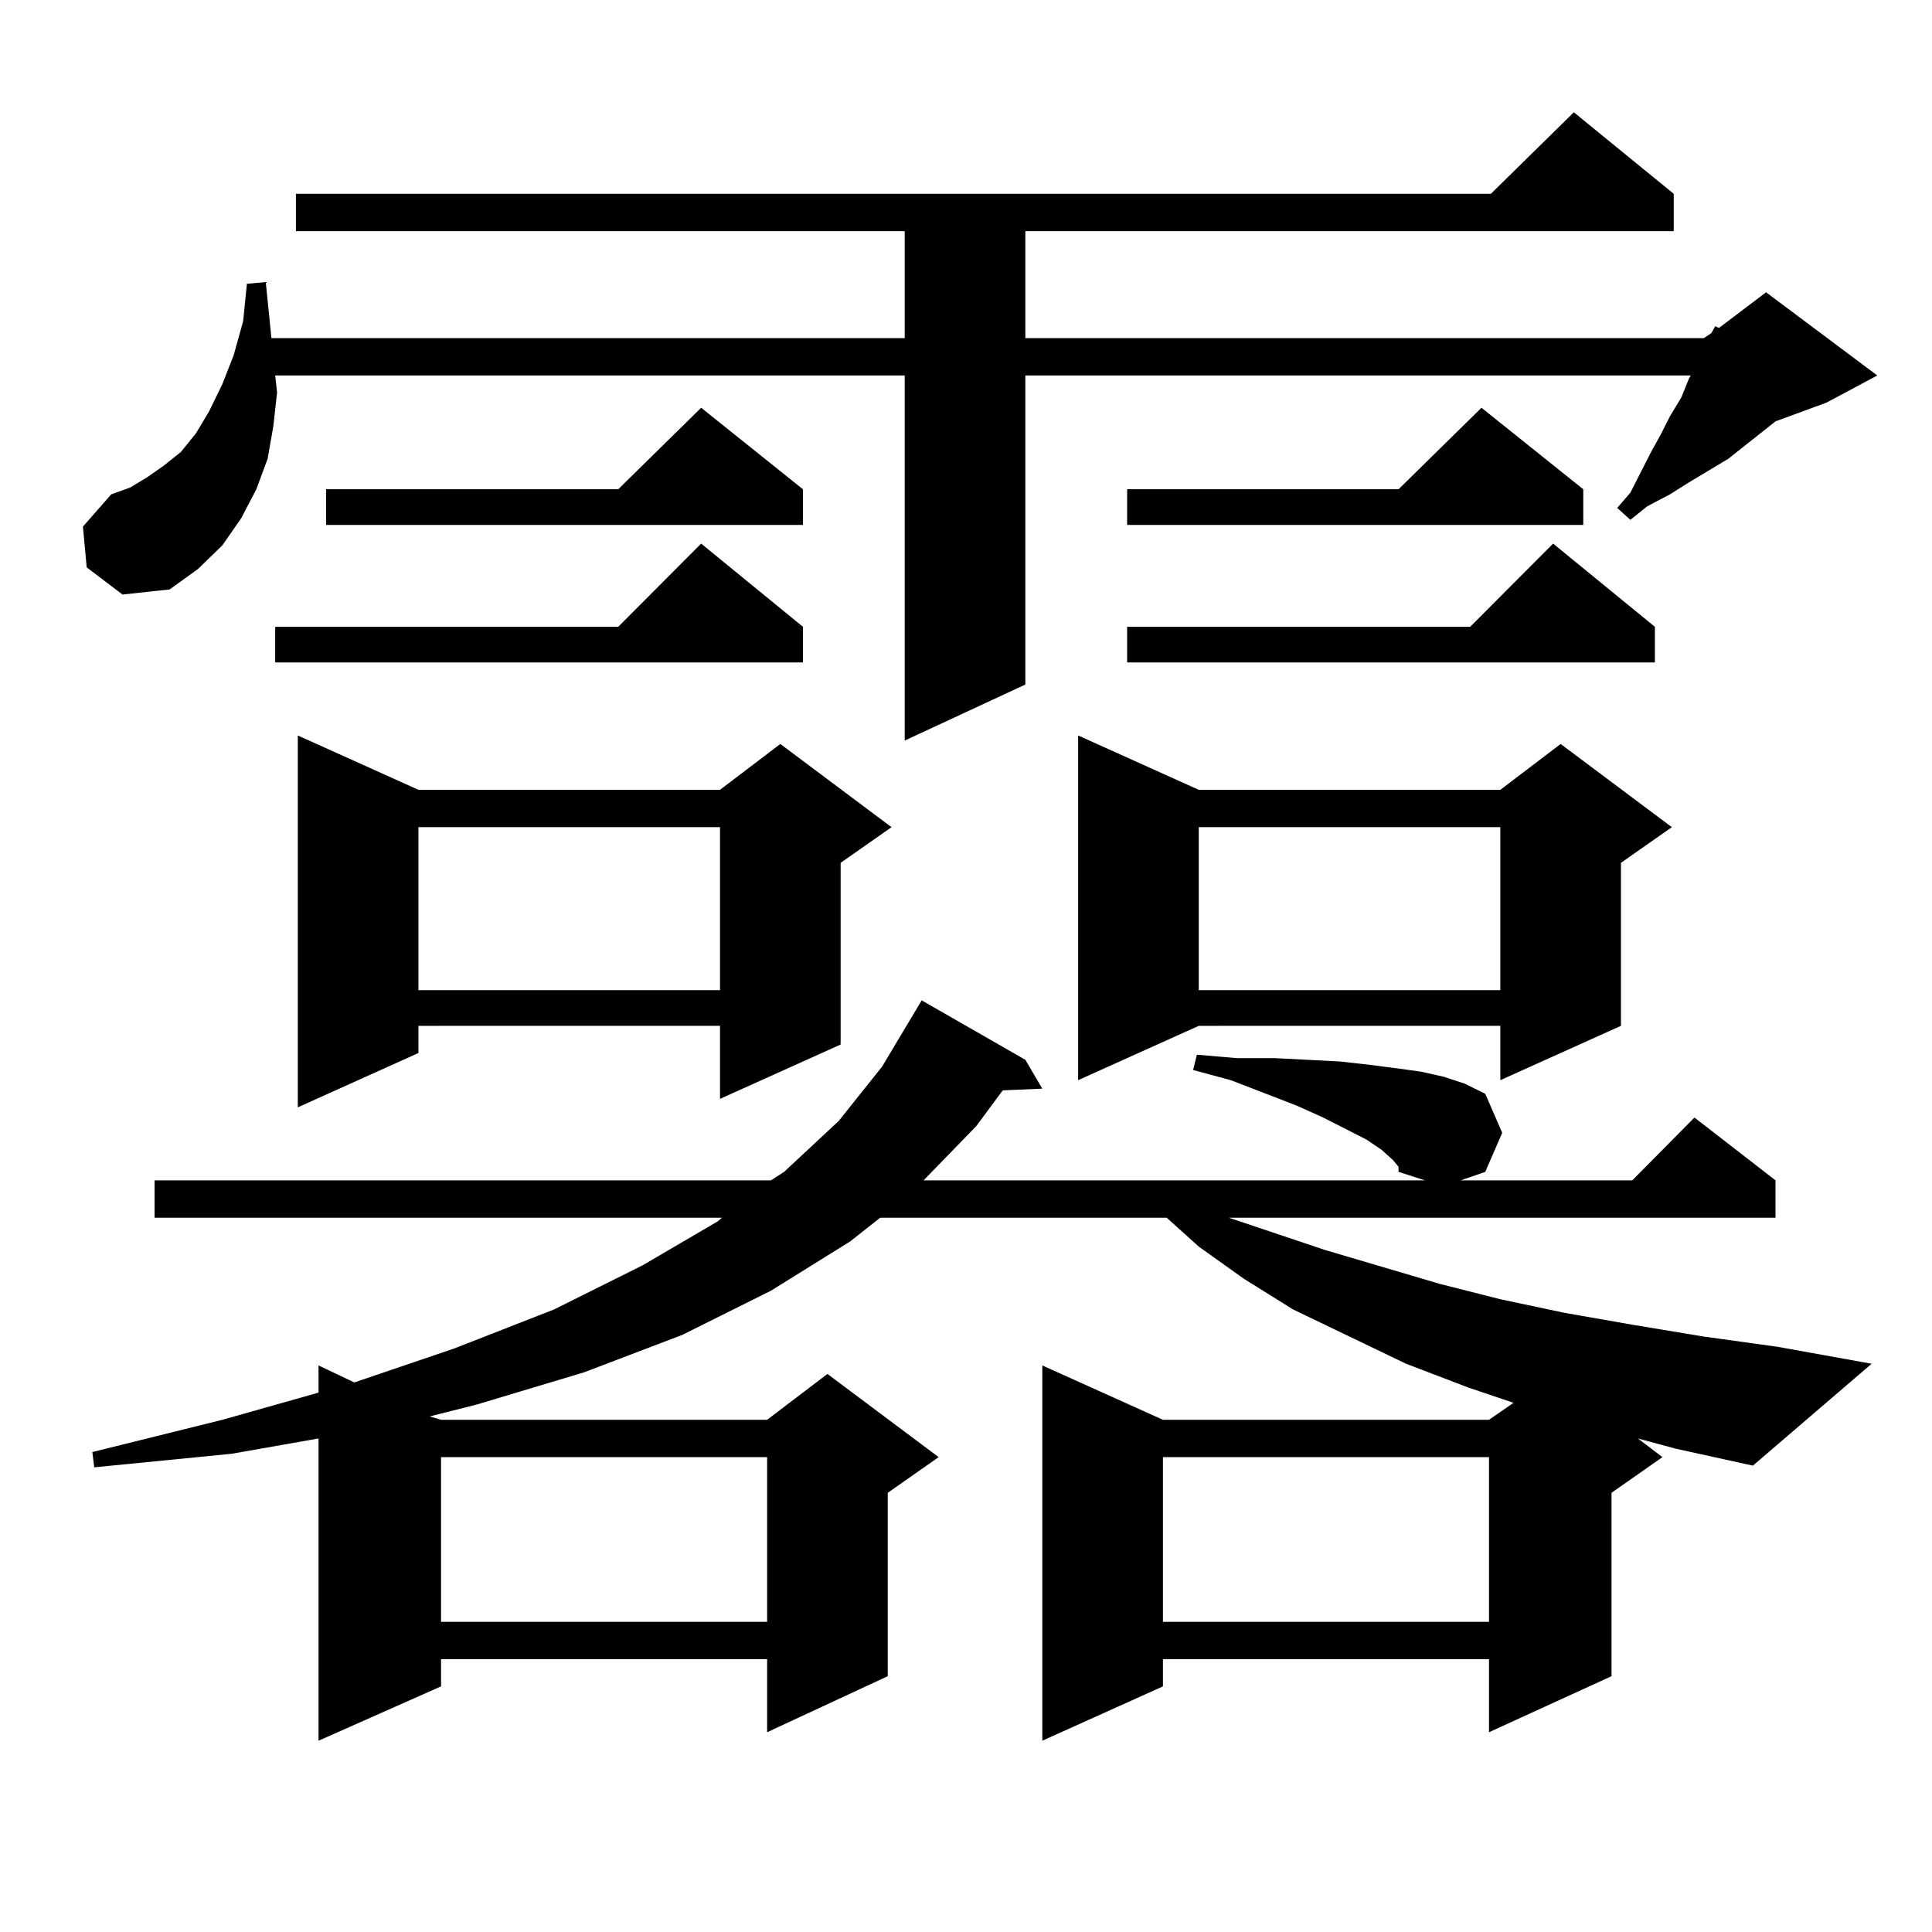 <?xml version="1.0" encoding="utf-8"?>
<!-- Generator: Adobe Illustrator 16.0.0, SVG Export Plug-In . SVG Version: 6.00 Build 0)  -->
<!DOCTYPE svg PUBLIC "-//W3C//DTD SVG 1.1//EN" "http://www.w3.org/Graphics/SVG/1.1/DTD/svg11.dtd">
<svg version="1.1" id="图层_1" xmlns="http://www.w3.org/2000/svg" xmlns:xlink="http://www.w3.org/1999/xlink" x="0px" y="0px"
	 width="1000px" height="1000px" viewBox="0 0 1000 1000" enable-background="new 0 0 1000 1000" xml:space="preserve">
<path d="M44.877,293.668l-1.951-21.094l14.634-16.699l9.756-3.516l8.78-5.273l8.78-6.152l8.78-7.031l7.805-9.668l6.829-11.426
	l6.829-14.063l5.854-14.941l4.878-17.578l1.951-19.336l9.756-0.879l2.927,29.004h327.797v-55.371H153.167v-19.336h618.521
	l42.926-42.188l51.706,42.188v19.336H530.719v55.371H881.93l3.902-2.637l1.951-3.516l1.951,0.879l24.39-18.457l57.56,43.066
	l-26.341,14.063l-26.341,9.668l-24.39,19.336l-20.487,12.305l-9.756,6.152l-11.707,6.152l-8.78,7.031l-6.829-6.152l6.829-7.91
	l10.731-21.094l4.878-8.789l4.878-9.668l5.854-9.668l3.902-9.668l0.976-1.758H530.719v159.961l-62.438,29.004V194.352H142.436
	l0.976,8.789l-1.951,17.578l-2.927,16.699l-5.854,15.82l-7.805,14.941l-9.756,14.063l-12.683,12.305l-14.634,10.547l-24.39,2.637
	L44.877,293.668z M720.958,600.406l-5.854-5.273l-7.805-5.273l-22.438-11.426l-13.658-6.152l-34.146-13.184l-19.512-5.273
	l1.951-7.91l20.487,1.758h19.512l34.146,1.758l15.609,1.758l13.658,1.758l12.683,1.758l11.707,2.637l10.731,3.516l10.731,5.273
	l8.78,20.215l-8.78,20.215l-12.683,4.395h88.778l32.194-32.52l41.95,32.52v19.336h-282.92l49.755,16.699l59.511,17.578l31.219,7.91
	l33.17,7.031l35.121,6.152l37.072,6.152l38.048,5.273l48.779,8.789l-61.462,52.734l-39.999-8.789l-19.512-5.273l12.683,9.668
	l-26.341,18.457v94.922l-63.413,29.004v-37.793H601.937v14.063L539.5,900.992V706.754l62.438,28.125h168.776l12.683-8.789
	l-23.414-7.91l-32.194-12.305l-58.535-28.125l-25.365-15.82l-23.414-16.699l-16.585-14.941H455.599l-15.609,12.305l-40.975,25.488
	l-45.853,22.852l-50.73,19.336l-55.608,16.699l-24.39,6.152l5.854,1.758h168.776l31.219-23.73l57.56,43.066l-26.341,18.457v94.922
	l-62.438,29.004v-37.793H228.288v14.063l-63.413,28.125V744.547l-44.877,7.91l-71.218,7.031l-0.976-7.91l67.315-16.699
	l49.755-14.063v-14.063l18.536,8.789l51.706-17.578l51.706-20.215l45.853-22.852l39.023-22.852l1.951-1.758H79.999v-19.336h319.017
	l6.829-4.395l28.292-26.367l22.438-28.125l20.487-34.277l53.657,30.762l8.78,14.941l-20.487,0.879l-13.658,18.457l-27.316,28.125
	h259.506l-13.658-4.395v-2.637L720.958,600.406z M415.6,324.43v18.457H142.436V324.43h177.557l42.926-43.066L415.6,324.43z
	 M216.581,408.805h156.094l31.219-23.73l57.56,43.066l-26.341,18.457v94.043l-62.438,28.125v-37.793H216.581v14.063l-62.438,28.125
	V380.68L216.581,408.805z M415.6,253.238v18.457H168.777v-18.457h151.216l42.926-42.188L415.6,253.238z M216.581,428.141v84.375
	h156.094v-84.375H216.581z M228.288,754.215v85.254h168.776v-85.254H228.288z M620.473,408.805h156.094l31.219-23.73l57.56,43.066
	l-26.341,18.457v84.375l-62.438,28.125v-28.125H620.473l-62.438,28.125V380.68L620.473,408.805z M819.493,253.238v18.457H583.401
	v-18.457h140.484l42.926-42.188L819.493,253.238z M856.565,324.43v18.457H583.401V324.43h177.557l42.926-43.066L856.565,324.43z
	 M601.937,754.215v85.254h168.776v-85.254H601.937z M620.473,428.141v84.375h156.094v-84.375H620.473z"/>
</svg>
